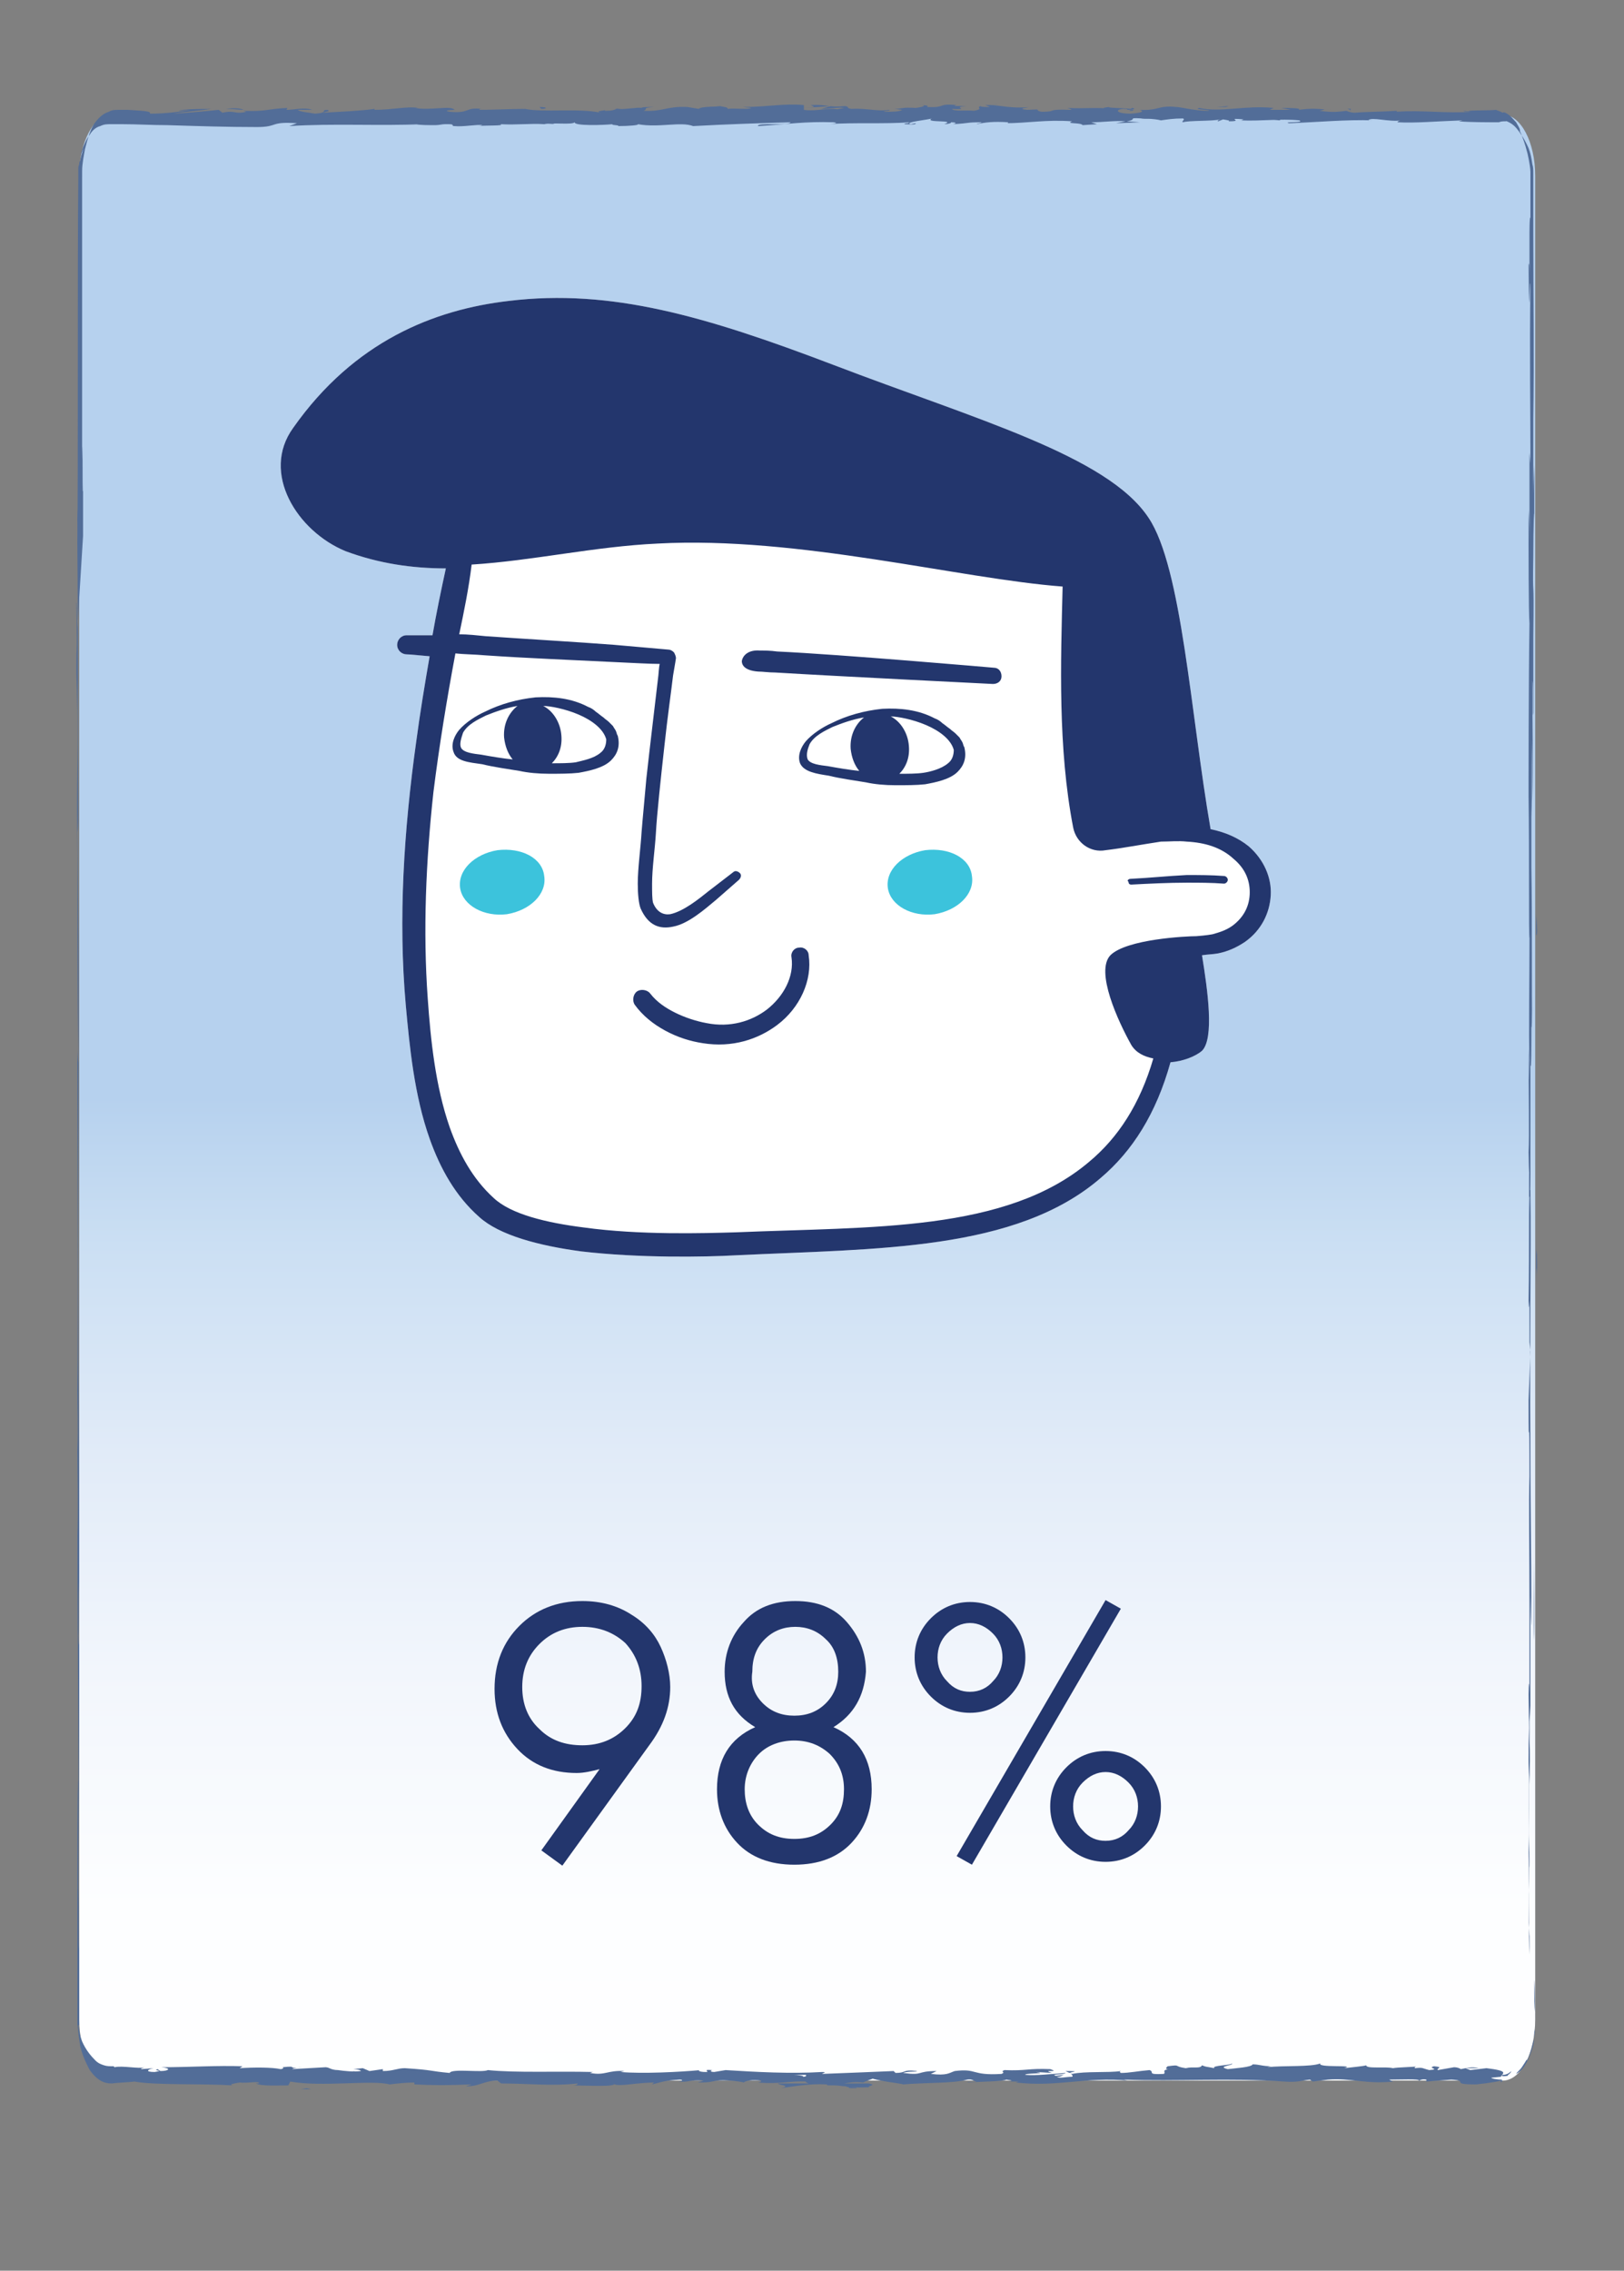 <?xml version="1.0" encoding="UTF-8"?> <!-- Generator: Adobe Illustrator 24.3.0, SVG Export Plug-In . SVG Version: 6.00 Build 0) --> <svg xmlns="http://www.w3.org/2000/svg" xmlns:xlink="http://www.w3.org/1999/xlink" id="Layer_1" x="0px" y="0px" viewBox="0 0 170.1 237.7" style="enable-background:new 0 0 170.1 237.7;" xml:space="preserve"><rect x="0" y="0" width="170.1" height="237.7" fill="#808080" stroke="none"/> <style type="text/css"> .st0{fill:url(#SVGID_1_);} .st1{fill:#526D98;} .st2{fill:#FFFFFF;} .st3{fill-rule:evenodd;clip-rule:evenodd;fill:#23366D;} .st4{fill-rule:evenodd;clip-rule:evenodd;fill:#3CC3DC;} .st5{fill:#23366D;} </style> <linearGradient id="SVGID_1_" gradientUnits="userSpaceOnUse" x1="84.55" y1="-37.396" x2="84.55" y2="77.715" gradientTransform="matrix(1 0 0 1 0 152.268)"> <stop offset="0" style="stop-color:#B6D1EE"></stop> <stop offset="0.135" style="stop-color:#CBDFF3"></stop> <stop offset="0.323" style="stop-color:#E1EBF8"></stop> <stop offset="0.522" style="stop-color:#F2F6FC"></stop> <stop offset="0.738" style="stop-color:#FDFEFF"></stop> <stop offset="1" style="stop-color:#FFFFFF"></stop> </linearGradient> <path class="st0" d="M157.4,217.8H11.7c-1.9,0-3.4-2.9-3.4-6.4v-193c0-3.5,1.5-6.4,3.4-6.4h145.7c1.9,0,3.4,2.9,3.4,6.4v193 C160.8,214.9,159.3,217.8,157.4,217.8z"></path> <g> <g> <g> <g> <path class="st1" d="M157.4,217.2c-0.2,0.1-0.1,0.2,0.5,0.1c0.1-0.2,0.3-0.2,0.4-0.5C158,217.1,157.7,217.2,157.4,217.2z"></path> <path class="st1" d="M160.8,211.8c0-2.6-0.1-5.7-0.1-4c0,1.3,0,2.1,0.1,3c0,0.2,0,0.5,0,0.6c0,0.2,0,0.5,0,0.6 c0,0.2,0,0.5-0.1,0.7c0,0.2,0,0.3,0,0.5s0,0.3-0.1,0.5c-0.2,0.9-0.4,1.4-0.5,1.7c-0.2,0.3-0.2,0.4-0.2,0.2 c-0.1,0.2-0.3,0.5-0.5,0.8c-0.2,0.3-0.5,0.5-0.6,0.7c0.4-0.2,0.8-0.6,1.2-1.4c0.2-0.4,0.4-0.9,0.6-1.6 C160.7,213.5,160.8,212.7,160.8,211.8C160.8,210.8,160.8,211.6,160.8,211.8z"></path> <path class="st1" d="M154.3,11.7h0.4C154.6,11.7,154.4,11.7,154.3,11.7z"></path> <path class="st1" d="M118.3,11.6c0.3,0,0.4,0,0.4-0.1C118.5,11.5,118.3,11.5,118.3,11.6z"></path> <path class="st1" d="M112.2,11.3c0.1,0,0.3,0,0.4,0C112.4,11.3,112.3,11.3,112.2,11.3z"></path> <path class="st1" d="M154.3,11.7l-1-0.1C153.3,11.7,153.8,11.7,154.3,11.7z"></path> <path class="st1" d="M160.7,181.3c0,0.7,0,1.4,0,1.9C160.7,182.6,160.7,182,160.7,181.3L160.7,181.3z"></path> <path class="st1" d="M161,51.2v1.1c0,0.3,0,0.6,0,0.9V51.2z"></path> <path class="st1" d="M161,97.5c0-1-0.1-1.4-0.1-1.9c0,0.6,0,1.4,0,2.2C160.9,98,161,97.9,161,97.5z"></path> <path class="st1" d="M160.9,170.9v1.3C160.9,171.9,160.9,171.3,160.9,170.9z"></path> <path class="st1" d="M161,18c0-0.1,0-0.3,0-0.5C161,17.5,161,17.7,161,18z"></path> <path class="st1" d="M143.3,216.8L143.3,216.8C143.4,216.8,143.4,216.8,143.3,216.8z"></path> <path class="st1" d="M157.4,217.8h-0.2c0,0.1,0,0.1,0,0.2L157.4,217.8z"></path> <path class="st1" d="M101,11L101,11C101.3,11,101.1,11,101,11z"></path> <path class="st1" d="M8.1,55.6c0.1-4.5,0.1,7.2,0.1,0.5C8.2,56.8,8.1,50,8.1,55.6z"></path> <path class="st1" d="M160.7,180.1c0-0.6,0-1.2,0-1.9C160.7,179.1,160.7,179.7,160.7,180.1z"></path> <path class="st1" d="M8.2,56.2L8.2,56.2v-0.6C8.2,55.8,8.2,55.9,8.2,56.2z"></path> <path class="st1" d="M75.1,11.1c0.1,0,0.2,0.1,0.3,0.1C75.3,11.2,75.3,11.2,75.1,11.1z"></path> <path class="st1" d="M94.4,11.4h-0.5C94.1,11.4,94.2,11.4,94.4,11.4z"></path> <path class="st1" d="M65.1,11.4c-0.3,0-0.3-0.1-0.7,0h0.1C64.6,11.4,64.8,11.4,65.1,11.4z"></path> <path class="st1" d="M54.6,11.4c0.1,0,0.1,0,0.2,0.1c0.1,0,0.2,0,0.3,0L54.6,11.4z"></path> <path class="st1" d="M111.6,216.8c0.2,0.1,0.4,0.2,0.5,0.2C112,216.9,113.5,216.8,111.6,216.8z"></path> <path class="st1" d="M160.7,181.3c0-0.2,0-0.6,0-1.2c0,0.5,0,0.9,0,1.3C160.7,181.6,160.7,181.6,160.7,181.3z"></path> <path class="st1" d="M64.6,13H63C63.4,13,64,13,64.6,13z"></path> <path class="st1" d="M36.9,216.9h0.4C37.1,216.8,37,216.8,36.9,216.9z"></path> <path class="st1" d="M58.1,13c-0.3-0.1-0.6-0.2-0.9-0.2c-0.1,0-0.2,0-0.2,0.1L58.1,13z"></path> <path class="st1" d="M112.1,217.1L112.1,217.1L112.1,217.1z"></path> <path class="st1" d="M123,216.6c-1.6,0-0.8,0.3-1.1,0.5c-1.9,0.1-0.9-0.2-1.5-0.4c-1.2,0.1-2.1,0.3-3,0.3 c-0.1-0.1-0.2-0.1,0-0.2c-1.3,0.2-3.7,0-5.1,0.3c-0.1,0-0.2-0.1-0.2-0.1c0.2,0.2,0.3,0.3,0.2,0.4c-0.7,0-1.3,0.2-1.6,0 c0.4,0,0.5-0.1,0.7-0.2l-0.8,0.1c-0.7-0.2,1-0.1,1-0.3c-1.4,0.1-3.1,0.3-4.2,0.2c-0.2-0.2,2.6-0.1,1.1-0.3l1.7,0.1 c-1.3-0.4,1,0-0.2-0.4c-2.3-0.1-2.5,0.2-4.8,0.1c-0.5,0.2,0.2,0.2-0.3,0.4c-3.2,0.2-2.5-0.6-4.9-0.3c-0.6,0.2-0.8,0.5-2.5,0.3 l0.6-0.3c-2.2,0-1.3,0.5-3.5,0.2c0.4-0.2,1.7-0.1,1.4-0.2c-1.5-0.2-1,0.2-2.2,0.2l-0.2-0.2c-2.3,0.1-4.9,0.2-7.5,0.3 c0.1-0.1,0.6-0.2,0-0.2c-3.3,0.2-6.9,0-10.1-0.2l-1.2,0.2c-0.3,0-0.5-0.1-0.2-0.2c-1.2-0.1-0.1,0.2-0.7,0.2 c-0.7,0-0.9-0.2-0.5-0.2c-2.2,0.2-6.1,0.4-8.4,0.2l0.4-0.1c-1.8-0.1-2,0.5-3.6,0.2l0.3-0.1c-3.8-0.1-8.1,0.1-11-0.2 c-0.6,0.3-3.8-0.2-4,0.3c-2.2-0.2-1.6-0.3-4.7-0.5c-0.8,0-1.2,0.3-2.3,0.3v-0.2l-1.4,0.2l-0.7-0.3l-1,0.1c0.4,0,0.8,0.1,0.8,0.2 c-0.8,0.1-1.7,0-2.4-0.1c-0.4,0-0.7-0.1-0.9-0.2c-0.2-0.1-0.4-0.1-0.4-0.1l-3.5,0.2c0.1-0.1,0.7-0.2,1.1-0.2 c-1.9,0.2-0.3-0.2-2.1,0c0.2,0.1-0.1,0.2-0.2,0.2c-0.9-0.2-2.8-0.2-4.3-0.1l0.3-0.2c-2.6-0.1-5.5,0.1-8.5,0.1 c1.1,0.1,0.8,0.4-0.1,0.4l-0.3-0.2c-0.6,0.2,0.9,0.1-0.3,0.3c-1.1,0-0.7-0.3-0.1-0.4l-1.3,0.1c-0.1-0.1,0.2-0.1,0.3-0.2 c-0.5,0.2-2.3-0.2-3.1,0l-0.1-0.1c-0.4,0-0.7,0-1-0.1c-0.3-0.1-0.6-0.2-0.9-0.5c-0.5-0.5-1-1.1-1.4-2c-0.2-0.5-0.3-1-0.4-1.7 h0.1V212c0-0.2,0-0.3,0-0.5c0-0.2,0-0.4,0-0.6c0-0.2,0-0.5,0-0.7c0-1.9,0-4,0-6.2c-0.1-0.2,0-3.7-0.1-6.4 c0-6.7,0.1-14.1,0.1-22.2c0-5.7,0-1.7-0.1-4.2c0.1-0.5,0-8.5,0.1-4.3c0-9.7,0-12.4-0.1-24.6c0,1.3,0,2.9,0,2c0-2.2,0-5,0-4.7 v0.6c-0.1-13.8,0.1-31.7,0-42.7V98L8.1,86.7c0-5.2,0,3.2,0.1-0.7c-0.1-12.2,0-19.2-0.1-29.3c0.1-7.8,0-27.8,0.1-38.2 c0,0.2,0,0.4,0,0.6c0-0.2,0-0.4,0-0.5s0-0.2,0-0.4c0-0.2,0-0.4,0-0.5s0-0.3,0.1-0.5c0-0.2,0-0.2,0.1-0.4 c0.1-0.5,0.2-0.8,0.4-1.3c0,0-0.2,0.4-0.3,0.6c-0.1,0.3-0.1,0.5,0-0.1c0.3-0.9,0.6-1.5,0.9-1.9c0.3-0.5,0.7-0.8,1.1-0.9 c0.4-0.2,0.7-0.2,1.1-0.2s0.8,0,1.2,0c1.6,0,3.1,0.1,4.7,0.1c3.2,0.1,6.3,0.2,9.4,0.2c2.3,0,1.3-0.6,4.2-0.4l-0.8,0.3 c4.6-0.3,9.4,0,13.9-0.2C43.9,13,43.9,13,43.5,13c0.5,0.1,1.3,0.1,2.1,0.1c0.4,0,0.7-0.1,1-0.1S47,13,47,13 c0.7,0,0.2,0.2,0.6,0.2c0.9,0.1,2.4-0.2,2.9-0.1c0.1,0-0.3,0.1-0.4,0.1c0.6-0.1,2.9,0,2.3-0.2c1.7,0.1,3.2-0.1,4.6,0 c0.9-0.2,2.9,0.1,3.2-0.2c-0.1,0.4,3,0.3,4,0.2c-0.4,0.1,0.9,0.1,0.5,0.2c1.2,0,2.3-0.1,2.1-0.2c2.2,0.4,4.5-0.3,5.8,0.2 c3.6-0.2,6.9-0.3,10.2-0.4c-0.1,0.4-3.6,0-3.4,0.4c3.1-0.2,4.9-0.5,7.9-0.4c0.8,0.1-0.4,0.2-0.7,0.2c3.1-0.2,5.9,0,8.7-0.2 c0,0-0.1,0-0.2,0.1c-0.1,0-0.3,0-0.4,0.1c0.5,0,1.3,0.1,1.2-0.1L95.4,13c-0.9-0.2,2.1-0.5,2.2-0.6c-0.9,0.5,2.7,0.1,1.3,0.6 c0.3,0,0.8-0.1,0.7-0.2c0.5,0,0.7,0.1,0.2,0.2c1.9-0.1,1.3-0.2,3-0.2c0,0.1-0.4,0.1-0.5,0.2c0.9-0.2,1.8-0.3,3.3-0.2 c-0.1,0.1,0.1,0.1-0.4,0.1c2.5,0,4.3-0.4,7.1-0.2c-0.8,0.3,0.9,0.1,1.1,0.4l1.5-0.1l-0.6-0.2c1.3,0,2.5-0.2,3.6-0.1l-1,0.2 l2.5-0.1l-1.4-0.1c1.3-0.2-0.1-0.4,1.6-0.3c-0.3,0,1.3,0,2,0.2l0,0c0.7-0.1,1.3-0.2,2.3-0.2c0.3,0.1-0.2,0.3,0,0.4 c0.6-0.2,3.1-0.1,3.9-0.3c-0.3,0.1-0.3,0.2-0.2,0.2l0.5-0.2c0.6,0.1,0.7,0.1,0.6,0.2c1.8,0-0.6-0.4,1.6-0.2 c-0.2,0-0.1,0.1-0.4,0.1c2.2,0.1,4.2-0.2,6.2,0c0.6,0.3-1.8,0.1-1.1,0.3c2.9-0.1,6-0.4,8.8-0.3h-0.5c0.4-0.4,2.1,0.2,3.5,0 c-0.3,0-0.5,0.2-0.4,0.2c1.9,0.1,3.9-0.1,6.8-0.2l-0.4,0.1c1.1,0.1,3,0.1,4.2,0.1c0.4-0.2,1.1,0,0.6-0.2 c0.5,0.2,0.9,0.4,1.3,0.9c0.4,0.5,0.8,1.1,1.2,2c0.2,0.5,0.3,1,0.4,1.7c0.1,0.3,0.1,0.6,0.1,1c0,0.2,0,0.4,0,0.6v0.6 c0,1.7,0,3.3,0,5c0,6.6,0.1,13,0,19.4c0-1.6,0-3.6,0-2.4v10.9c0-0.9,0-1.4,0.1-3.6c0,1.4,0,4.4,0,7.1c0-4.8-0.1,0.1-0.1,2.1 c0-0.4,0,0.4,0,0.2c-0.1,5.7,0.1,0.9,0,8.6V66c0,2.9,0,5.6,0,8.6c-0.1,1.3,0-3.1-0.1-3.3c0,4.4,0.1,8.6,0,12.6 c0-1.9,0-4.6,0-6.4c-0.1,4.3,0,4.8-0.1,8v-0.2v7.4v-1.9c0.1,5.5,0,11.2,0.1,18.5c-0.1-7.2,0-1.2-0.1-1.8c0,1.9,0,4.7-0.1,4 c0,3.5,0,5.8,0,10.8c0,0.2,0,3.7-0.1,2.9c0,4.6,0-1.1,0.1-0.6c0.1,7-0.1,16.4,0,26.4c0,8.6,0.1,10.2,0.1,18.3 c0,2.7-0.1-2.2-0.1-2.2c0,4.4,0,7.7,0,11.8c0-0.8,0,0-0.1,1.3c0,3.3,0.1,2.2,0,6.6c0-0.7-0.1-1.7-0.1-3.3c0,3.9,0,7.8,0.1,11.8 c0,1.1-0.1-2.4-0.1-3.9c0,4.6,0,11.8,0.1,13.2v-2.9c0,1.7,0,0.9-0.1-0.4c0-3.9,0-5.7,0-5.9v2.9c0.1-2.9,0-11.6,0-17.4l0.1,2.4 l-0.1-5.9c0-1.2,0.1-2.1,0.1,0.7c0-4.2,0-3.6,0-7.2c0-0.4,0-0.2,0,0.2v-4c0,0.8,0.1-0.6,0,1.9c0-7.2-0.1-11.7,0-14.5v0.6 c0-10.1-0.1-0.9-0.1-8.5l0.2-5.1l-0.1-1c0-1,0-3.1,0-2.7c0-3.9,0,0.6-0.1-1.6c0.1-5,0-13.8,0.1-15c0-1.9,0,4.7-0.1-0.6 c0.1-1.6,0-6.2,0-10.8c0.1,1.4,0,5.7,0.1,1.2c-0.1-2.8,0-8.9,0-12.8c-0.1-0.2,0-8.5-0.1-14.9c0,0.5,0-12.3,0.1-18.2v0.2 c-0.1-1.2-0.1-7.4-0.1-11.9c0,0.2,0.1,1,0.1,3.4v-4.3c0-1,0-2.3,0-5.1l0.1,1.1c0-5.7-0.1-11.4,0-18.8c-0.1-0.5-0.1,5.8-0.2-1.9 c0-0.3,0.1-0.6,0.1,1.5c0-0.6,0-2.3,0-3.6v3.1c0-3.3,0-1.8,0-4.4c0,0.1,0-1.9,0.1-1.6c0,0.6,0,2.3,0,3.3c0-1.5,0-3.2,0-4.6 c0-0.7,0-1.4,0-1.9c0-0.6,0-0.9,0-1.4c0,0.2,0,0.2,0-0.2c0-0.3-0.1-1-0.3-1.9c-0.3-1.2-0.5-1.6-0.6-1.9 c-0.1-0.3-0.2-0.4-0.2-0.5c0-0.2,0-0.2-0.4-0.9c-0.2-0.2-0.5-0.6-0.8-0.8s-0.5-0.3-0.6-0.2c-0.4-0.2-0.5-0.2-0.7-0.3 c-0.8,0.1-3.6,0-2.7,0.2h0.2h-0.1l0,0l0,0c-2.5,0.2-5.3-0.2-7.8,0v-0.1c-1.5,0.1-3.3,0.1-4.4,0.2c-0.4,0-1-0.2-0.8-0.2 c-1.1,0.1-1.3,0.2-2.9,0c1.2-0.2-0.4-0.2,1.2-0.1c-1.5-0.1-1.8-0.2-3.4,0c0.5-0.2-1.1-0.2-1.8-0.2l1,0.2c-0.8,0-1.5,0-2.2,0 l0.4-0.2c-3-0.3-5.5,0.5-7.8,0c-0.8,0.2,1.7,0.2,0.9,0.3c-1.4,0-2.8-0.4-3.3-0.4c-1.9-0.2-1.8,0.4-3.8,0.3 c0.3,0.1,0.5,0.3-1,0.4c-1.4,0-1.7-0.4-0.8-0.5c0.3,0,0.5,0,0.5,0.1c0.5,0,1-0.1,0.5-0.2l-0.2,0.1c-0.7-0.1-2.6-0.1-2.2-0.2 c-1.1,0.1-0.5,0.2,0.3,0.2c-1.8-0.2-2.8,0-4.7-0.1c0.3,0.1,0.6,0.2,0.3,0.2c-2.7-0.1-1.2,0.2-3,0.2c-1-0.2,0.4-0.3-1.5-0.2 c-1.1-0.1-0.2-0.2,0.2-0.3c-1.7,0.2-3.2-0.2-4.1-0.2l0.9-0.1c-0.5,0.1-1,0.1-1.4,0.1l0.5,0.2c-0.5,0-1,0-1-0.1 c-0.5,0.2,0.4,0.3-0.7,0.5c-0.7-0.1-2.1,0.1-2.3-0.2c2.2,0.1-0.3-0.2,1.6-0.3c-0.4,0-0.8,0-1.3,0c-0.1,0,0.1-0.1,0.2-0.1 c-2.1-0.2-1,0.3-3.1,0.2c0.3-0.2-0.5-0.2-0.8-0.2c0.9,0,0.4,0.2-0.4,0.3c-1.4-0.1-1.5,0.1-2.2,0.1l0.8,0.1 c-0.3,0.2-1,0.2-1.9,0.2c-0.1-0.1,0.9-0.1,0.5-0.2c-1.1,0.2-2.4-0.2-3.9-0.1c-0.7-0.1-0.1-0.2-0.7-0.3c-1.7,0.2-1.8-0.2-3.6-0.1 c0.5,0.2,0.6,0.2-0.7,0.3l2.9-0.2L86,11.4c0.9,0,1.8-0.2,2.4-0.1c-0.9,0.2-0.8,0.1-0.4,0.2c-1.2-0.3-2.4,0.2-3.8,0v-0.5 c-2.1-0.2-3.7,0.2-6.4,0.2l0.9,0.1c-0.4,0.2-1.7,0-2.5,0.1c0.1-0.2-0.5-0.2-0.8-0.3c0,0.1-2,0-2.2,0.3L72,11.2 c-2.2-0.1-2.5,0.5-4.6,0.4c0.6-0.2-0.3-0.3,1.1-0.4c-0.7,0-1.3,0-1.3,0.1c-0.4-0.1-1.9,0.2-2.6,0.1c-0.3,0.1-0.4,0.2-1.2,0.2 c-0.1,0,0-0.1,0-0.1c0,0.1-1.2,0.1-0.5,0.3c-2.2-0.5-6,0-7.9-0.4c-1.5,0-3.4,0.1-4.8,0.1c0.1-0.1,0-0.1,0.3-0.1 c-1.9-0.2-1.2,0.5-3.4,0.3c-1.1-0.2,1.2-0.2,0.5-0.2c-0.3-0.5-2.6,0.1-4.1-0.2h0.3c-1.1-0.2-2.7,0.2-4.6,0.2c0,0,0.1-0.1,0-0.1 c-1.3,0.2-3.6,0.3-5.4,0.4c0.6-0.2,0.8-0.1,0.5-0.3c-0.8,0,0.2,0.3-1.3,0.4c-0.5-0.1-1.7-0.2-1.8-0.4h1.5c-0.8-0.3-1.9,0-2.7,0 l0.1-0.2c-2.2,0.1-2.2,0.4-4.6,0.3l0.3,0.1c-1.3,0.3-1.1-0.2-2.5,0.1l-0.4-0.3c-0.9,0.1-3.1,0.3-4.7,0.4 c0.9-0.2,2.8-0.3,3.9-0.5c-0.9,0-3,0-3.4,0.2c0.3,0,0.8-0.1,1.2-0.1c-1.1,0.2-2.5,0.4-4.2,0.4c0.2-0.3-1-0.3-2.3-0.4 c-0.3,0-0.7,0-1,0s-0.7,0-1,0.2c-0.7,0.2-1.2,0.8-1.5,1.2c-0.4,0.6-0.7,1.5-1,2.7c-0.1,0.6-0.3,1.5-0.3,2.3c0,0.2,0,0.5,0,0.6 V19v1.1c0,2.9,0,5.9,0,8.9c0,6,0,12.4,0,19.2c0.1-4.8,0,4,0.1,3.2c0,3.3,0,4.4,0,4.7l-0.6,9.7c0,2.2,0-3-0.1-2.7 c0.1,7,0,2.9,0,7.6c0-0.9,0.1,2.4,0,6.4l0.1-5.7c0.1,9.8-0.1,8.5,0,18.3v-3.2c0,5,0,18.6,0.1,23.6c0,0.9,0,2-0.1-0.2 c0,12.1,0.1,26.9,0,36.2v-0.9c0,2.2,0.1,4,0,6.7c0-0.2,0-0.9,0,0.2c0,1.2,0.1,6,0,8.9v-2.6c0,11.8,0.1,18.1,0.1,27.9 c-0.1,0-0.1,9.2-0.1,13.8v-0.2c0,3.4,0,6.6,0,9.6c0,0.4,0,0.7,0,1.1c0,0.3,0,0.9,0,1.3c0.1,0.9,0.2,1.7,0.3,2.3 c0.3,1.2,0.7,1.9,1,2.5c0.8,1.1,1.5,1.4,2.3,1.4c0.8-0.1,1.5-0.1,2.4-0.2c2.1,0.4,7,0.2,10.3,0.4c-0.5-0.1,0.1-0.2,0.7-0.3 c0.8,0.1,2.2-0.2,2,0.1h-0.3c0.6,0.3,2.2,0.2,3.4,0.2l0.2-0.4c3.3,0.6,8.6-0.2,10.4,0.3c0.8-0.1,1.8-0.2,2.6-0.2v0.2 c2.2,0.1,3.3,0.1,6,0l-0.6,0.2c1.5,0,1.9-0.6,3.3-0.6l0.4,0.3c2.7,0,5.4,0.3,8,0c0,0.1-0.1,0.2-0.6,0.2c1.3,0,4.8,0.2,4.4-0.2 c0,0.2,0.7,0.2,1.6,0.1s1.9-0.2,2.6-0.2l-0.2,0.2c1.2-0.3,1.3-0.4,2.9-0.5c0.4,0,0.3,0.2-0.2,0.2c1.3,0.1,1-0.2,2.7-0.1 l-0.6,0.2c1.4,0,1.3-0.1,2-0.2c0.9-0.1,2.6,0.1,2.8,0.2c0.2-0.2,0.9-0.3,1.8-0.2c0.1,0.1-0.2,0.2-0.3,0.2c2.3,0.2,3.4-0.2,5-0.1 c0,0.1,0.1,0.1,0.3,0.2c-1.8,0-3.3,0-3.2,0c0,0.2,1.5,0.2,0.3,0.5c1.2-0.2,3.2-0.5,4.7-0.4c0.1,0,0.1,0,0.2,0.1h-0.2 c0.3,0,0.6,0,0.9,0c0.5,0,0.8,0.1,1.2,0.1c0.2,0.2,1.7,0.1,2.4,0.1c-0.1-0.2,0.9-0.2,0-0.4c0.1,0-0.1,0-0.6,0 c-0.1,0-0.3,0-0.3,0s0,0,0.1,0c-0.5,0-1.1,0-1.8,0c0.6-0.1,1.2-0.2,2-0.1c0.4-0.2,0.8-0.3,1-0.4c1,0.3,3,0.5,3.2,0.6 c2.3-0.2,5.3-0.1,6.7-0.5c0.6-0.1,0.7,0.2,1,0.2c-0.4,0.1-0.8,0-1,0.1c1.3-0.1,3.8-0.1,4.1-0.3c1.6,0.2-0.9,0.2,1.3,0.2 l-0.3,0.1c4.4,0.5,7.1-0.6,11.9-0.2c-0.3,0-0.5-0.1-0.6-0.1c5.5,0.2,11.3-0.2,16.8,0.2c1.5,0.1,1.7-0.1,2.7-0.2l0.3,0.2l1.6-0.2 c2.3-0.2,4,0.5,6.8,0.2l-0.4-0.2c1,0,3.3-0.1,3.1,0.1c0.1,0,0.3-0.2,0.8-0.1v0.2l2.6-0.2c2,0.1-0.3,0.5,2.6,0.5 c1.1-0.1,3.1-0.4,2.7-0.5c-0.4,0-1.1-0.1-1.1-0.2l1-0.1c0.2-0.4,0.9-0.6-1.5-0.9l-1.7,0.2l-0.5-0.2h1.4c-0.8-0.2-1.3,0-1.9,0.1 c-0.1-0.1-0.4-0.2-0.7-0.2l-1.7,0.3c-0.2-0.2,0.7-0.3-0.4-0.4c-0.8,0.2,0.8,0.3-0.5,0.4c-0.8-0.2-0.6-0.3-1.5-0.2 c-0.1-0.1,0.1-0.2,0.4-0.2c-0.8,0.1-2.2,0.1-2.7,0.2c-0.8-0.2-2.8,0.1-2.8-0.3c-0.3,0.1-1.5,0.2-2.3,0.3c1.4-0.4-2.9,0-2.5-0.5 c-1,0.4-3.8,0.2-5.6,0.4c0.1,0,0.3-0.1,0.5-0.1c-1,0-1.3-0.2-2-0.2c-0.1,0.3-1.8,0.4-2.6,0.5c-1.3-0.3,0.8-0.4,0.4-0.6 c0.1,0.2-2.2,0.2-1.8,0.5c-1-0.2-0.8-0.1-1.3-0.3c-0.2,0.4-0.9,0.1-1.7,0.3c-1.4-0.2-0.4-0.4-1.9-0.2 C121.7,216.8,123,216.6,123,216.6z M86.2,217.2L86.2,217.2c0.3,0,0.6,0,0.8,0C86.8,217.1,86.6,217.1,86.2,217.2z M83.1,217.2 c0.4,0,0.8,0,1.3,0c0.1,0.1,0,0.2-0.3,0.2C84.3,217.3,83.5,217.2,83.1,217.2z M89.6,218.6c-0.5,0-0.7,0-0.7-0.1 c0.2,0,0.5,0,0.9,0c0,0,0,0,0.1,0C89.8,218.5,89.7,218.6,89.6,218.6z"></path> <path class="st1" d="M90.5,218.3c0.1,0,0.1,0,0.2,0C90.6,218.3,90.5,218.3,90.5,218.3c-0.1-0.1-0.2,0-0.3,0 C90.3,218.3,90.4,218.3,90.5,218.3z"></path> <path class="st1" d="M154.7,11.7L154.7,11.7C154.7,11.7,154.8,11.7,154.7,11.7C154.8,11.7,154.8,11.7,154.7,11.7z"></path> <polygon class="st1" points="40.3,216.8 40.3,216.8 40.6,216.8 "></polygon> <path class="st1" d="M160.7,57.5c0,0.2,0,0.4,0,0.9C160.7,58.3,160.7,57.9,160.7,57.5z"></path> <path class="st1" d="M160.7,85.5v4C160.7,87.8,160.7,86.6,160.7,85.5z"></path> <path class="st1" d="M160.7,107.1c0,0.3,0,0.4,0,0.5c0,0,0,0,0-0.1V107.1z"></path> <path class="st1" d="M94.8,12.8c-0.1,0-0.2,0-0.2,0C94,12.8,94.4,12.8,94.8,12.8z"></path> <path class="st1" d="M121.6,12.3c-0.3,0-0.6,0.1-0.9,0.1C121.2,12.4,121.6,12.4,121.6,12.3z"></path> <path class="st1" d="M64.8,13L64.8,13c-0.1,0-0.1,0-0.2,0H64.8z"></path> <path class="st1" d="M119.5,12.4c0.5,0.1,0.9,0,1.3,0C120.3,12.4,119.8,12.4,119.5,12.4z"></path> <path class="st1" d="M160.7,200.6v1c0,0,0,0.1,0,0.2V200.6z"></path> <path class="st1" d="M160.7,201.7v1.2C160.7,202.3,160.7,201.9,160.7,201.7z"></path> <path class="st1" d="M160.7,205.3v-2.4C160.7,203.7,160.7,204.8,160.7,205.3z"></path> <path class="st1" d="M160.7,172v-0.3C160.7,171.9,160.7,172,160.7,172z"></path> <path class="st1" d="M160.7,163.3c0,2,0,5.2,0,8.1v0.3C160.6,170.3,160.7,165.3,160.7,163.3z"></path> <path class="st1" d="M160.9,127.1v7.2c0-1.2,0.1-2.9,0.1,0.4C161,125.6,160.9,136.7,160.9,127.1z"></path> <path class="st1" d="M160.9,104.6c0,3.9,0-0.1,0,0.2C161,102.3,161,101.7,160.9,104.6z"></path> <path class="st1" d="M141.4,11.6l0.1-0.2C140.7,11.3,141.5,11.4,141.4,11.6z"></path> <polygon class="st1" points="133.2,12.5 134,12.6 134.3,12.4 "></polygon> <polygon class="st1" points="128.4,11.2 128.7,11.1 127.4,11.2 "></polygon> <path class="st1" d="M56.5,11.2l0.2,0.2C57.3,11.4,57.4,11.2,56.5,11.2z"></path> <path class="st1" d="M25.5,11.5c-0.3-0.2-1.2-0.2-1.8-0.1C24.4,11.4,25.1,11.5,25.5,11.5z"></path> <polygon class="st1" points="32.1,218.6 31.5,218.7 32.6,218.7 "></polygon> </g> </g> </g> </g> <g> <path class="st2" d="M30.7,44.8c6.4-9.1,14.8-12.4,22.6-13.3c10.7-1.3,20.6,1.6,34,6.7c14.9,5.7,28.7,9.5,33,16 c3.5,5.2,4.4,20.5,6.5,32.6c1.5,0.3,2.9,0.9,4,1.8c1.6,1.4,2.4,3.3,2.3,5.1c-0.1,1.9-1,3.7-2.7,4.9c-0.9,0.6-1.8,1-2.8,1.2 c-0.5,0.1-1.1,0.1-1.7,0.2c0.6,3.7,1.3,8.7,0,10c-0.7,0.6-2,1.1-3.3,1.2c-1.5,5.4-4,9.3-7.3,12.1c-8.9,7.7-23.5,7.4-38.1,8.1 c-3.5,0.2-10.3,0.3-16.3-0.4c-4.5-0.6-8.6-1.7-10.7-3.6c-2.5-2.2-4.1-5.1-5.2-8.2c-1.6-4.5-2.1-9.6-2.5-14 c-0.8-9-0.2-18.3,1.1-27.6c0.4-3,0.9-6,1.4-8.9c-1.2-0.1-2-0.2-2.4-0.2c-0.5,0-1-0.4-1-1c0-0.5,0.4-1,1-1c0.4,0,1.3,0,2.5,0 c0.1,0,0.2,0,0.2,0c0.4-2.3,0.9-4.7,1.4-7c-3.5,0-7-0.5-10.5-1.8C31.1,55.6,27.3,49.5,30.7,44.8z"></path> <path class="st3" d="M118.4,92c2-0.1,3.9-0.3,5.9-0.4c1.3,0,2.6,0,3.9,0.1c0.2,0,0.4,0.2,0.4,0.4c0,0.2-0.2,0.4-0.4,0.4 c-1.3-0.1-2.6-0.1-3.9-0.1c-1.9,0-3.9,0.1-5.8,0.2c-0.2,0-0.3-0.1-0.3-0.3C118,92.2,118.2,92,118.4,92z"></path> <path class="st3" d="M83.8,79.9c-0.3-0.8,0.1-1.7,0.6-2.3c0.7-0.8,1.8-1.5,2.7-1.9c1.6-0.8,3.4-1.3,5.3-1.5c1.9-0.1,3.8,0.1,5.5,1 c0.3,0.1,0.6,0.3,0.8,0.5c0.3,0.2,0.5,0.4,0.8,0.6c0.2,0.2,0.4,0.3,0.6,0.5c0.1,0.1,0.3,0.3,0.4,0.4c0.1,0.2,0.2,0.3,0.3,0.5 c0.1,0.2,0.1,0.4,0.2,0.5c0.3,1.2-0.1,2-0.7,2.6c-0.8,0.8-2.3,1.1-3.4,1.3c-0.9,0.1-2,0.1-3.1,0.1s-2.2-0.1-3.1-0.3 c-1.2-0.2-2.7-0.4-3.9-0.7C85.5,81,84.2,80.8,83.8,79.9z M99.3,79.9c0.4-0.3,0.6-0.8,0.6-1.4c-0.3-1.1-1.5-2-2.9-2.6S94,75,93.3,75 c1,0.5,1.8,1.7,1.9,3.1c0.1,1.2-0.3,2.2-1,2.9c0.9,0,1.8,0,2.5-0.1S98.6,80.5,99.3,79.9z M84.6,79.5c0.3,0.5,1.3,0.6,2.1,0.7 c1.1,0.2,2.3,0.4,3.3,0.5c-0.5-0.6-0.8-1.4-0.9-2.3c-0.1-1.4,0.5-2.6,1.4-3.3c-1.2,0.2-2.3,0.6-3.3,1c-0.8,0.4-1.9,0.9-2.4,1.8 C84.6,78.4,84.4,79,84.6,79.5z"></path> <path class="st3" d="M79.6,68.1c0.5,0,1.1,0,1.8,0.1c6.6,0.3,22.7,1.7,22.7,1.7c0.5,0,0.8,0.4,0.8,0.9s-0.4,0.8-0.9,0.8 c0,0-16.2-0.8-22.8-1.2c-0.7,0-1.3-0.1-1.8-0.1c-1.3-0.1-1.7-0.6-1.7-1.1C77.8,68.6,78.4,68,79.6,68.1z"></path> <path class="st3" d="M30.7,44.8c6.4-9.1,14.8-12.4,22.6-13.3c10.7-1.3,20.6,1.6,34,6.7c14.9,5.7,28.7,9.5,33,16 c3.5,5.2,4.4,20.5,6.5,32.6c1.5,0.3,2.9,0.9,4,1.8c1.6,1.4,2.4,3.3,2.3,5.1c-0.1,1.9-1,3.7-2.7,4.9c-0.9,0.6-1.8,1-2.8,1.2 c-0.5,0.1-1.1,0.1-1.7,0.2c0.6,3.7,1.3,8.7,0,10c-0.7,0.6-2,1.1-3.3,1.2c-1.5,5.4-4,9.3-7.3,12.1c-8.9,7.7-23.5,7.4-38.1,8.1 c-3.5,0.2-10.3,0.3-16.3-0.4c-4.5-0.6-8.6-1.7-10.7-3.6c-2.5-2.2-4.1-5.1-5.2-8.2c-1.6-4.5-2.1-9.6-2.5-14 c-0.8-9-0.2-18.3,1.1-27.6c0.4-3,0.9-6,1.4-8.9c-1.2-0.1-2-0.2-2.4-0.2c-0.5,0-1-0.4-1-1c0-0.5,0.4-1,1-1c0.4,0,1.3,0,2.5,0 c0.1,0,0.2,0,0.2,0c0.4-2.3,0.9-4.7,1.4-7c-3.5,0-7-0.5-10.5-1.8C31.1,55.6,27.3,49.5,30.7,44.8z M48.1,66.4c0.9,0,1.8,0.1,2.8,0.2 c4.3,0.3,9.5,0.6,13.4,0.9C67.7,67.8,70,68,70,68c0.2,0,0.4,0.1,0.6,0.3c0.1,0.2,0.2,0.4,0.2,0.6c0,0-0.1,0.7-0.3,1.8 c-0.2,1.7-0.6,4.5-0.9,7.3c-0.4,3.6-0.8,7.3-0.9,9.2c-0.1,1.7-0.4,3.7-0.4,5.3c0,0.9,0,1.6,0.1,2c0.4,1,1.1,1.3,1.8,1.2 c1.4-0.3,3-1.6,4-2.4l2.6-2c0.2-0.2,0.5-0.1,0.7,0.1s0.1,0.5-0.1,0.7L75,94.2c-1.2,1-2.9,2.5-4.5,2.8c-1.4,0.3-2.6-0.1-3.4-1.9 c-0.2-0.5-0.3-1.5-0.3-2.6c0-1.6,0.3-3.7,0.4-5.4c0.1-1.3,0.3-3.3,0.5-5.6c0.4-3.6,0.9-7.7,1.2-10.3c0.1-0.7,0.1-1.3,0.2-1.7 c-1,0-2.7-0.1-4.9-0.2c-3.9-0.2-9.1-0.4-13.4-0.7c-1.1-0.1-2.2-0.1-3.1-0.2c-0.9,4.8-1.7,9.7-2.3,14.5c-0.8,7.3-1.1,14.6-0.6,21.6 c0.3,4.3,0.8,9.2,2.3,13.5c1,2.8,2.4,5.4,4.6,7.4c1.8,1.7,5.5,2.6,9.5,3.1c5.8,0.8,12.5,0.6,15.9,0.5c14.2-0.6,28.3,0,37-7.4 c3-2.5,5.3-6,6.7-10.8c-1-0.2-1.8-0.6-2.3-1.4c-1.4-2.5-3.8-7.7-2.2-9.4c1.7-1.7,8-2,9-2c0.1,0,1.2-0.1,1.7-0.2 c0.7-0.2,1.4-0.4,2.1-0.9c1.2-0.9,1.8-2.1,1.8-3.5c0-1.3-0.5-2.5-1.7-3.5c-1.3-1.2-3-1.7-4.9-1.8c-0.9-0.1-1.8,0-2.7,0 c-2,0.3-4.1,0.7-5.8,0.9c-1.6,0.3-3.1-0.8-3.4-2.4c-1.6-8.3-1.3-17.2-1.1-25.2c-10.7-0.8-27.7-5.3-42.4-4.5 c-6.6,0.3-13.1,1.8-19.5,2.2C49.1,61.6,48.6,64,48.1,66.4z"></path> <path class="st3" d="M82.9,100.2c-0.1-0.5,0.3-1,0.8-1c0.5-0.1,1,0.3,1,0.8c0.4,2.6-0.9,5.5-3.3,7.3c-2,1.5-4.7,2.4-7.8,1.9 c-1.3-0.2-2.6-0.6-3.9-1.3c-1.3-0.7-2.4-1.6-3.2-2.7c-0.3-0.4-0.2-1.1,0.2-1.4c0.4-0.3,1.1-0.2,1.4,0.2c0.7,0.9,1.6,1.5,2.6,2 s2.2,0.9,3.3,1.1c2.5,0.5,4.7-0.2,6.3-1.4C82.1,104.3,83.2,102.2,82.9,100.2z"></path> <path class="st3" d="M47.5,78.7c-0.3-0.8,0.1-1.7,0.6-2.3c0.7-0.8,1.8-1.5,2.7-1.9c1.6-0.8,3.4-1.3,5.3-1.5c1.9-0.1,3.8,0.1,5.5,1 c0.3,0.1,0.6,0.3,0.8,0.5c0.3,0.2,0.5,0.4,0.8,0.6c0.2,0.2,0.4,0.3,0.6,0.5c0.1,0.1,0.3,0.3,0.4,0.4c0.1,0.2,0.2,0.3,0.3,0.5 c0.1,0.2,0.1,0.4,0.2,0.5c0.3,1.2-0.1,2-0.7,2.6c-0.8,0.8-2.3,1.1-3.4,1.3c-0.9,0.1-2,0.1-3.1,0.1s-2.2-0.1-3.1-0.3 c-1.2-0.2-2.7-0.4-3.9-0.7C49.1,79.8,47.8,79.7,47.5,78.7z M62.9,78.8c0.4-0.3,0.6-0.8,0.6-1.4c-0.3-1.1-1.5-2-2.9-2.6 s-3-0.9-3.7-0.9c1,0.5,1.8,1.7,1.9,3.1c0.1,1.2-0.3,2.2-1,2.9c0.9,0,1.8,0,2.5-0.1C61.1,79.6,62.2,79.4,62.9,78.8z M48.3,78.3 c0.3,0.5,1.3,0.6,2.1,0.7c1.1,0.2,2.3,0.4,3.3,0.5c-0.5-0.6-0.8-1.4-0.9-2.3c-0.1-1.4,0.5-2.6,1.4-3.3c-1.2,0.2-2.3,0.6-3.3,1 c-0.8,0.4-1.9,0.9-2.4,1.8C48.3,77.3,48.1,77.9,48.3,78.3z"></path> <path class="st4" d="M52.1,89c-2.4,0.4-4.2,2.1-3.9,4c0.3,1.8,2.5,3,4.9,2.7c2.4-0.4,4.2-2.1,3.9-4C56.8,89.8,54.6,88.7,52.1,89z"></path> <path class="st4" d="M96.9,89c-2.4,0.4-4.2,2.1-3.9,4c0.3,1.8,2.5,3,4.9,2.7c2.4-0.4,4.2-2.1,3.9-4C101.6,89.8,99.4,88.7,96.9,89z"></path> </g> <g> <path class="st5" d="M58.9,195.3l-2.2-1.6l6.1-8.5c-0.8,0.2-1.6,0.4-2.4,0.4c-2.5,0-4.6-0.8-6.2-2.5c-1.6-1.7-2.4-3.8-2.4-6.3 c0-2.7,0.9-4.9,2.6-6.6c1.7-1.7,3.9-2.6,6.6-2.6c2,0,3.7,0.5,5.1,1.4c1.5,0.9,2.5,2.1,3.1,3.4s1,2.8,1,4.2c0,2.1-0.7,4.1-2.2,6.1 L58.9,195.3z M61,170.3c-1.8,0-3.3,0.6-4.5,1.8s-1.8,2.7-1.8,4.5s0.6,3.3,1.8,4.4c1.2,1.2,2.7,1.7,4.5,1.7s3.3-0.6,4.5-1.8 s1.7-2.6,1.7-4.4c0-1.8-0.6-3.3-1.7-4.5C64.3,170.9,62.8,170.3,61,170.3z"></path> <path class="st5" d="M87.3,180.8c2.7,1.2,4,3.4,4,6.5c0,2.2-0.7,4.1-2.1,5.6s-3.4,2.3-6,2.3s-4.6-0.8-6-2.3s-2.1-3.4-2.1-5.6 c0-3.1,1.3-5.3,4-6.5c-2.2-1.3-3.2-3.2-3.2-5.8c0-2,0.7-3.8,2-5.2c1.3-1.5,3.1-2.2,5.4-2.2s4.1,0.7,5.4,2.2s2,3.2,2,5.2 C90.5,177.6,89.4,179.5,87.3,180.8z M79.4,191c1,1,2.2,1.5,3.8,1.5S86,192,87,191s1.4-2.2,1.4-3.7s-0.5-2.7-1.5-3.7 c-1-0.9-2.2-1.4-3.7-1.4s-2.8,0.5-3.7,1.4s-1.5,2.2-1.5,3.7C78,188.7,78.4,190,79.4,191z M79.9,178.3c0.9,0.9,2,1.3,3.3,1.3 s2.4-0.4,3.3-1.3c0.9-0.9,1.3-2,1.3-3.3c0-1.4-0.4-2.6-1.3-3.4c-0.9-0.9-2-1.3-3.2-1.3s-2.3,0.4-3.2,1.3c-0.9,0.9-1.3,2-1.3,3.4 C78.6,176.3,79,177.4,79.9,178.3z"></path> <path class="st5" d="M97.5,169.4c1.1-1.1,2.5-1.7,4.1-1.7s3,0.6,4.1,1.7s1.7,2.5,1.7,4.1s-0.6,3-1.7,4.1s-2.5,1.7-4.1,1.7 s-3-0.6-4.1-1.7s-1.7-2.5-1.7-4.1S96.4,170.5,97.5,169.4z M101.6,177.1c1,0,1.8-0.4,2.4-1.1c0.7-0.7,1-1.6,1-2.5s-0.3-1.8-1-2.5 s-1.5-1.1-2.4-1.1s-1.7,0.4-2.4,1.1c-0.7,0.7-1,1.6-1,2.5s0.3,1.8,1,2.5C99.9,176.8,100.7,177.1,101.6,177.1z M100.2,194.3 l15.6-26.8l1.6,0.9l-15.6,26.8L100.2,194.3z M111.7,185c1.1-1.1,2.5-1.7,4.1-1.7s3,0.6,4.1,1.7c1.1,1.1,1.7,2.5,1.7,4.1 s-0.6,3-1.7,4.1s-2.5,1.7-4.1,1.7s-3-0.6-4.1-1.7c-1.1-1.1-1.7-2.5-1.7-4.1S110.6,186.1,111.7,185z M115.8,192.7 c1,0,1.8-0.4,2.4-1.1c0.7-0.7,1-1.6,1-2.5s-0.3-1.8-1-2.5s-1.5-1.1-2.4-1.1s-1.7,0.4-2.4,1.1c-0.7,0.7-1,1.6-1,2.5s0.3,1.8,1,2.5 C114.1,192.4,114.9,192.7,115.8,192.7z"></path> </g> </svg> 